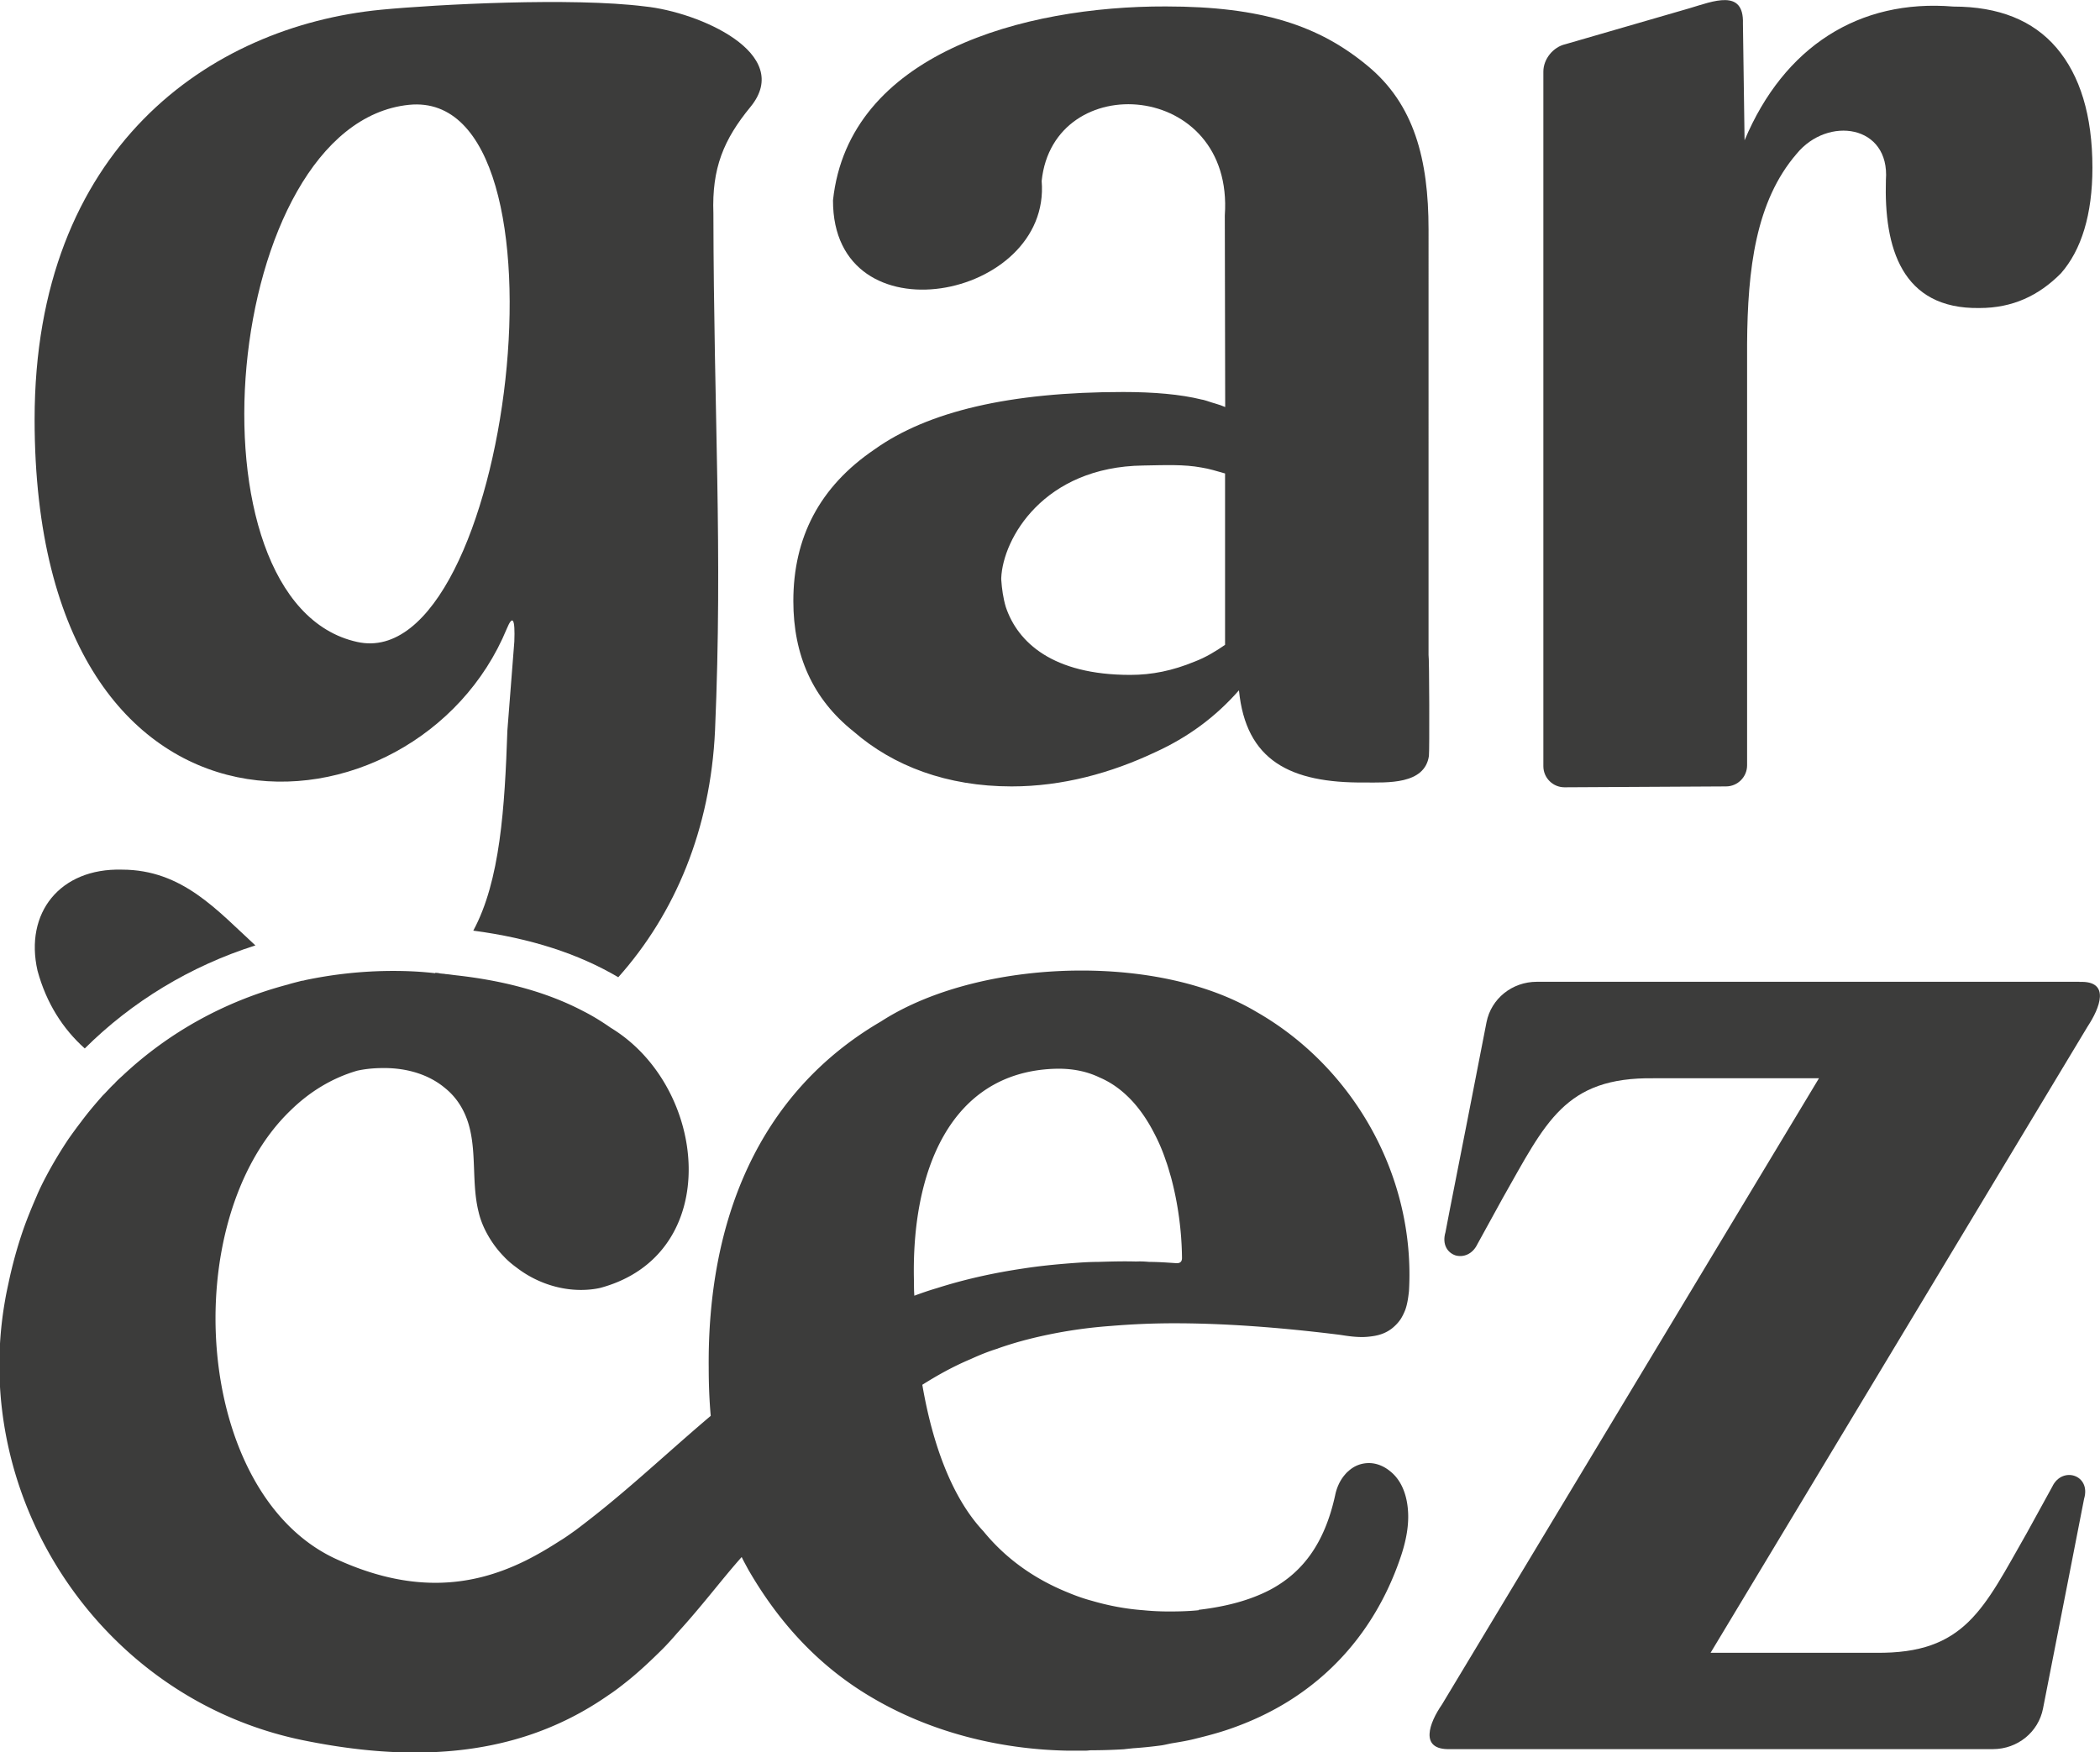 <?xml version="1.0" encoding="UTF-8"?>
<svg data-bbox="-0.05 0.007 166.304 138.763" viewBox="0 0 166.26 138.74" xmlns="http://www.w3.org/2000/svg" data-type="color">
    <g>
        <g>
            <path d="M40.12 49.79c.47-1.14.67-.81.6 1.01l-.55 7.04c-.21 6.11-.57 11.92-2.7 15.85 4.52.6 8.31 1.82 11.48 3.69 4.52-5.07 7.3-11.74 7.66-19.54.62-14.39-.1-24.86-.13-40.94-.13-3.58.81-5.85 2.94-8.44C62.88 4.23 55.34.95 51.06.51c-5.77-.73-16.5-.16-20.89.26C16.58 2.09 2.74 11.76 2.74 33.21c0 36.24 30.29 33.77 37.38 16.58ZM32.38 8.3c13.72-1.38 8 45.23-4.1 42.53-14.03-3.07-10.7-41.02 4.1-42.53Z" fill="#3c3c3b" data-color="1"/>
            <path d="M2.97 76.86c.7 2.57 2 4.6 3.74 6.16 3.74-3.72 8.36-6.52 13.51-8.16-3.01-2.75-5.77-6-10.57-6-4.91-.13-7.72 3.43-6.68 8Z" fill="#3c3c3b" data-color="1"/>
            <path d="M113.1 18.17c0-5.56-1.14-9.92-4.83-12.96-3.82-3.17-8.34-4.7-15.98-4.7-11.22-.03-25.1 3.74-26.34 15.35-.03 11.22 17.3 7.87 16.52-1.53.93-8.96 15.25-7.98 14.5 2.73L97 32.23c-.47-.21-.96-.31-1.46-.49-.13-.03-.23-.08-.39-.1-1.69-.42-3.82-.6-6.23-.6-8.94 0-15.46 1.53-19.69 4.55-4.36 2.96-6.42 6.99-6.42 12 0 4.26 1.51 7.74 4.78 10.34 3.14 2.73 7.38 4.34 12.5 4.34 4.03 0 7.87-1.06 11.35-2.7 2.62-1.19 4.81-2.81 6.65-4.91.55 5.56 4.05 7.35 9.95 7.3 1.79 0 4.75.18 5.09-2.1.05-.34.03-7.9-.03-8V18.17ZM96.99 51.06c-.75.52-1.53.99-2.39 1.32-1.77.73-3.4 1.06-5.12 1.06-6.13 0-8.91-2.57-9.85-5.38-.21-.7-.31-1.45-.36-2.16v-.13c.13-3.12 3.35-8.81 11.25-8.91 1.74-.03 3.2-.1 4.6.16.65.1 1.22.29 1.87.47v13.56Z" fill="#3c3c3b" data-color="1"/>
            <path d="m123.85 62.34 12.8-.07c.92 0 1.67-.75 1.67-1.67V27.22c.04-5.88.67-11.27 3.92-15.04 2.47-3.02 7.4-2.3 7.07 2.07-.16 5.34 1.23 10.24 7.41 10.14 2.62 0 4.69-.98 6.44-2.74 1.63-1.85 2.5-4.67 2.5-8.37 0-4.15-.98-7.3-2.84-9.49-1.85-2.17-4.57-3.27-8.17-3.27-7.46-.62-13.41 3.17-16.53 10.59l-.13-9.25c.09-2.78-2.36-1.76-4.25-1.2l-9.8 2.84c-.98.22-1.75 1.18-1.75 2.17v55c0 .92.75 1.67 1.67 1.67Z" fill="#3c3c3b" data-color="1"/>
            <path d="M79.04 106.76a28.5 28.5 0 0 1 2.31-.7 37.548 37.548 0 0 1 6.62-1.07c1.56-.13 3.22-.21 5.01-.21 3.77 0 8.08.29 13.07.91.36.05 1.04.18 1.79.18.29 0 .6-.03.91-.08.52-.08 1.01-.26 1.45-.6.26-.21.49-.44.7-.75.13-.21.26-.47.36-.73.15-.42.23-.91.29-1.48.52-9.09-4.39-17.72-12.08-22.11-3.74-2.23-8.76-3.27-13.85-3.27-5.85 0-11.77 1.38-15.87 4.03-9.74 5.69-13.74 15.82-13.64 27.41 0 1.3.05 2.6.16 3.82-2.55 2.16-4.88 4.31-7.2 6.26-1.17.99-2.34 1.92-3.48 2.78-.44.31-.86.62-1.3.88-.88.57-1.77 1.09-2.65 1.53-2.26 1.12-4.6 1.77-7.17 1.77-2.36 0-4.91-.55-7.72-1.82-11.46-5.09-12.81-26.89-3.74-35.59 1.48-1.45 3.25-2.55 5.27-3.14.73-.16 1.43-.21 2.13-.21 1.84 0 3.56.52 4.83 1.59.91.73 1.58 1.77 1.92 3.07.57 2.18.18 4.52.73 6.73.1.44.26.88.44 1.27.39.83.91 1.59 1.53 2.23.31.34.68.65 1.04.91 1.45 1.12 3.27 1.77 5.09 1.77.52 0 1.04-.05 1.53-.16 9.85-2.65 8.55-15.93.83-20.6-.7-.49-1.43-.94-2.18-1.32-3.07-1.61-6.55-2.44-10.03-2.83-.29-.03-.57-.08-.86-.1-.13-.03-.29-.03-.42-.05-.13-.03-.26-.05-.39-.05l-.03.03c-1.12-.13-2.21-.18-3.3-.18-2.42 0-4.75.26-6.99.73-.08.03-.18.05-.26.05-.36.1-.73.18-1.07.29-4.96 1.3-9.43 3.77-13.09 7.2-.23.21-.47.42-.67.65-.34.31-.62.65-.94.96-.6.68-1.17 1.35-1.71 2.08-.34.44-.68.91-.99 1.35-.62.93-1.22 1.92-1.77 2.96-.26.49-.52 1.01-.75 1.56-.36.83-.73 1.72-1.04 2.6-.47 1.35-.86 2.75-1.17 4.21-.1.47-.21.96-.29 1.45-2.78 15.74 7.61 31.51 23.51 34.81 3.3.68 6.26.99 8.94.99 6.7 0 11.56-1.92 15.33-4.55.55-.36 1.04-.75 1.53-1.14.99-.8 1.87-1.64 2.73-2.49.42-.42.81-.86 1.19-1.3 1.98-2.16 3.56-4.29 5.09-6 .16.34.34.65.52.99 2.44 4.23 5.64 7.72 9.87 10.18 4.57 2.68 9.95 4.05 15.35 4.16h1.51c.16 0 .29-.03.44-.03.88 0 1.74-.03 2.57-.08.23-.03.47-.05.73-.08.75-.05 1.53-.13 2.26-.23.31-.05.6-.13.91-.18.62-.1 1.25-.21 1.82-.36.86-.21 1.72-.44 2.49-.7 1.84-.62 3.46-1.4 4.88-2.29 5.09-3.2 7.64-7.77 8.89-11.59.41-1.27.57-2.36.52-3.33-.08-1.53-.62-2.6-1.38-3.22-.52-.44-1.12-.68-1.72-.68s-1.17.21-1.64.65c-.13.1-.23.23-.34.36-.31.39-.57.91-.7 1.56-.83 3.77-2.55 6.08-5.14 7.46-1.59.83-3.46 1.33-5.66 1.59v.03c-.78.08-1.56.1-2.31.1h-.03c-.68 0-1.35-.03-2.05-.1-1.38-.1-2.75-.36-4.08-.75-.68-.18-1.33-.42-1.95-.68-2.55-1.04-4.83-2.62-6.63-4.83-2.49-2.65-4.03-6.91-4.83-11.59 1.19-.75 2.44-1.45 3.82-2.03.68-.31 1.38-.6 2.13-.83Zm-6.65-4.18c-.03-.36-.03-.73-.03-1.09-.23-8.68 2.83-16.55 11.09-16.86 1.35-.05 2.55.18 3.59.68.8.34 1.53.83 2.18 1.45.83.78 1.53 1.77 2.1 2.86.39.73.73 1.51.99 2.31.16.42.26.83.39 1.25.57 2.1.86 4.34.88 6.42 0 .1 0 .42-.39.42h-.08c-.73-.05-1.43-.1-2.13-.1-.34-.03-.67-.05-1.01-.03-1.04-.03-2.05 0-3.04.03-.7 0-1.4.05-2.08.1-1.32.1-2.6.23-3.82.42-2.44.36-4.73.88-6.86 1.56-.62.18-1.22.39-1.79.6Z" fill="#3c3c3b" data-color="1"/>
            <path d="M164.64 77.74h-42.97c-1.95 0-3.61 1.33-3.98 3.2-.78 4-2.23 11.46-2.91 14.86l-.34 1.77c-.29.99.18 1.64.81 1.84.6.16 1.32-.08 1.71-.88l2-3.64c3.43-6.03 4.91-9.61 11.98-9.51h13.07l-29.85 49.59c-.99 1.43-1.84 3.61.65 3.53h42.97c1.95 0 3.61-1.35 3.97-3.22 1.04-5.27 3.25-16.6 3.25-16.6.57-1.9-1.74-2.62-2.52-.96l-2 3.64c-3.43 6-4.88 9.61-11.98 9.51h-13.07l29.85-49.59c.96-1.45 1.85-3.64-.65-3.53Z" fill="#3c3c3b" data-color="1"/>
        </g>
    </g>
</svg>
